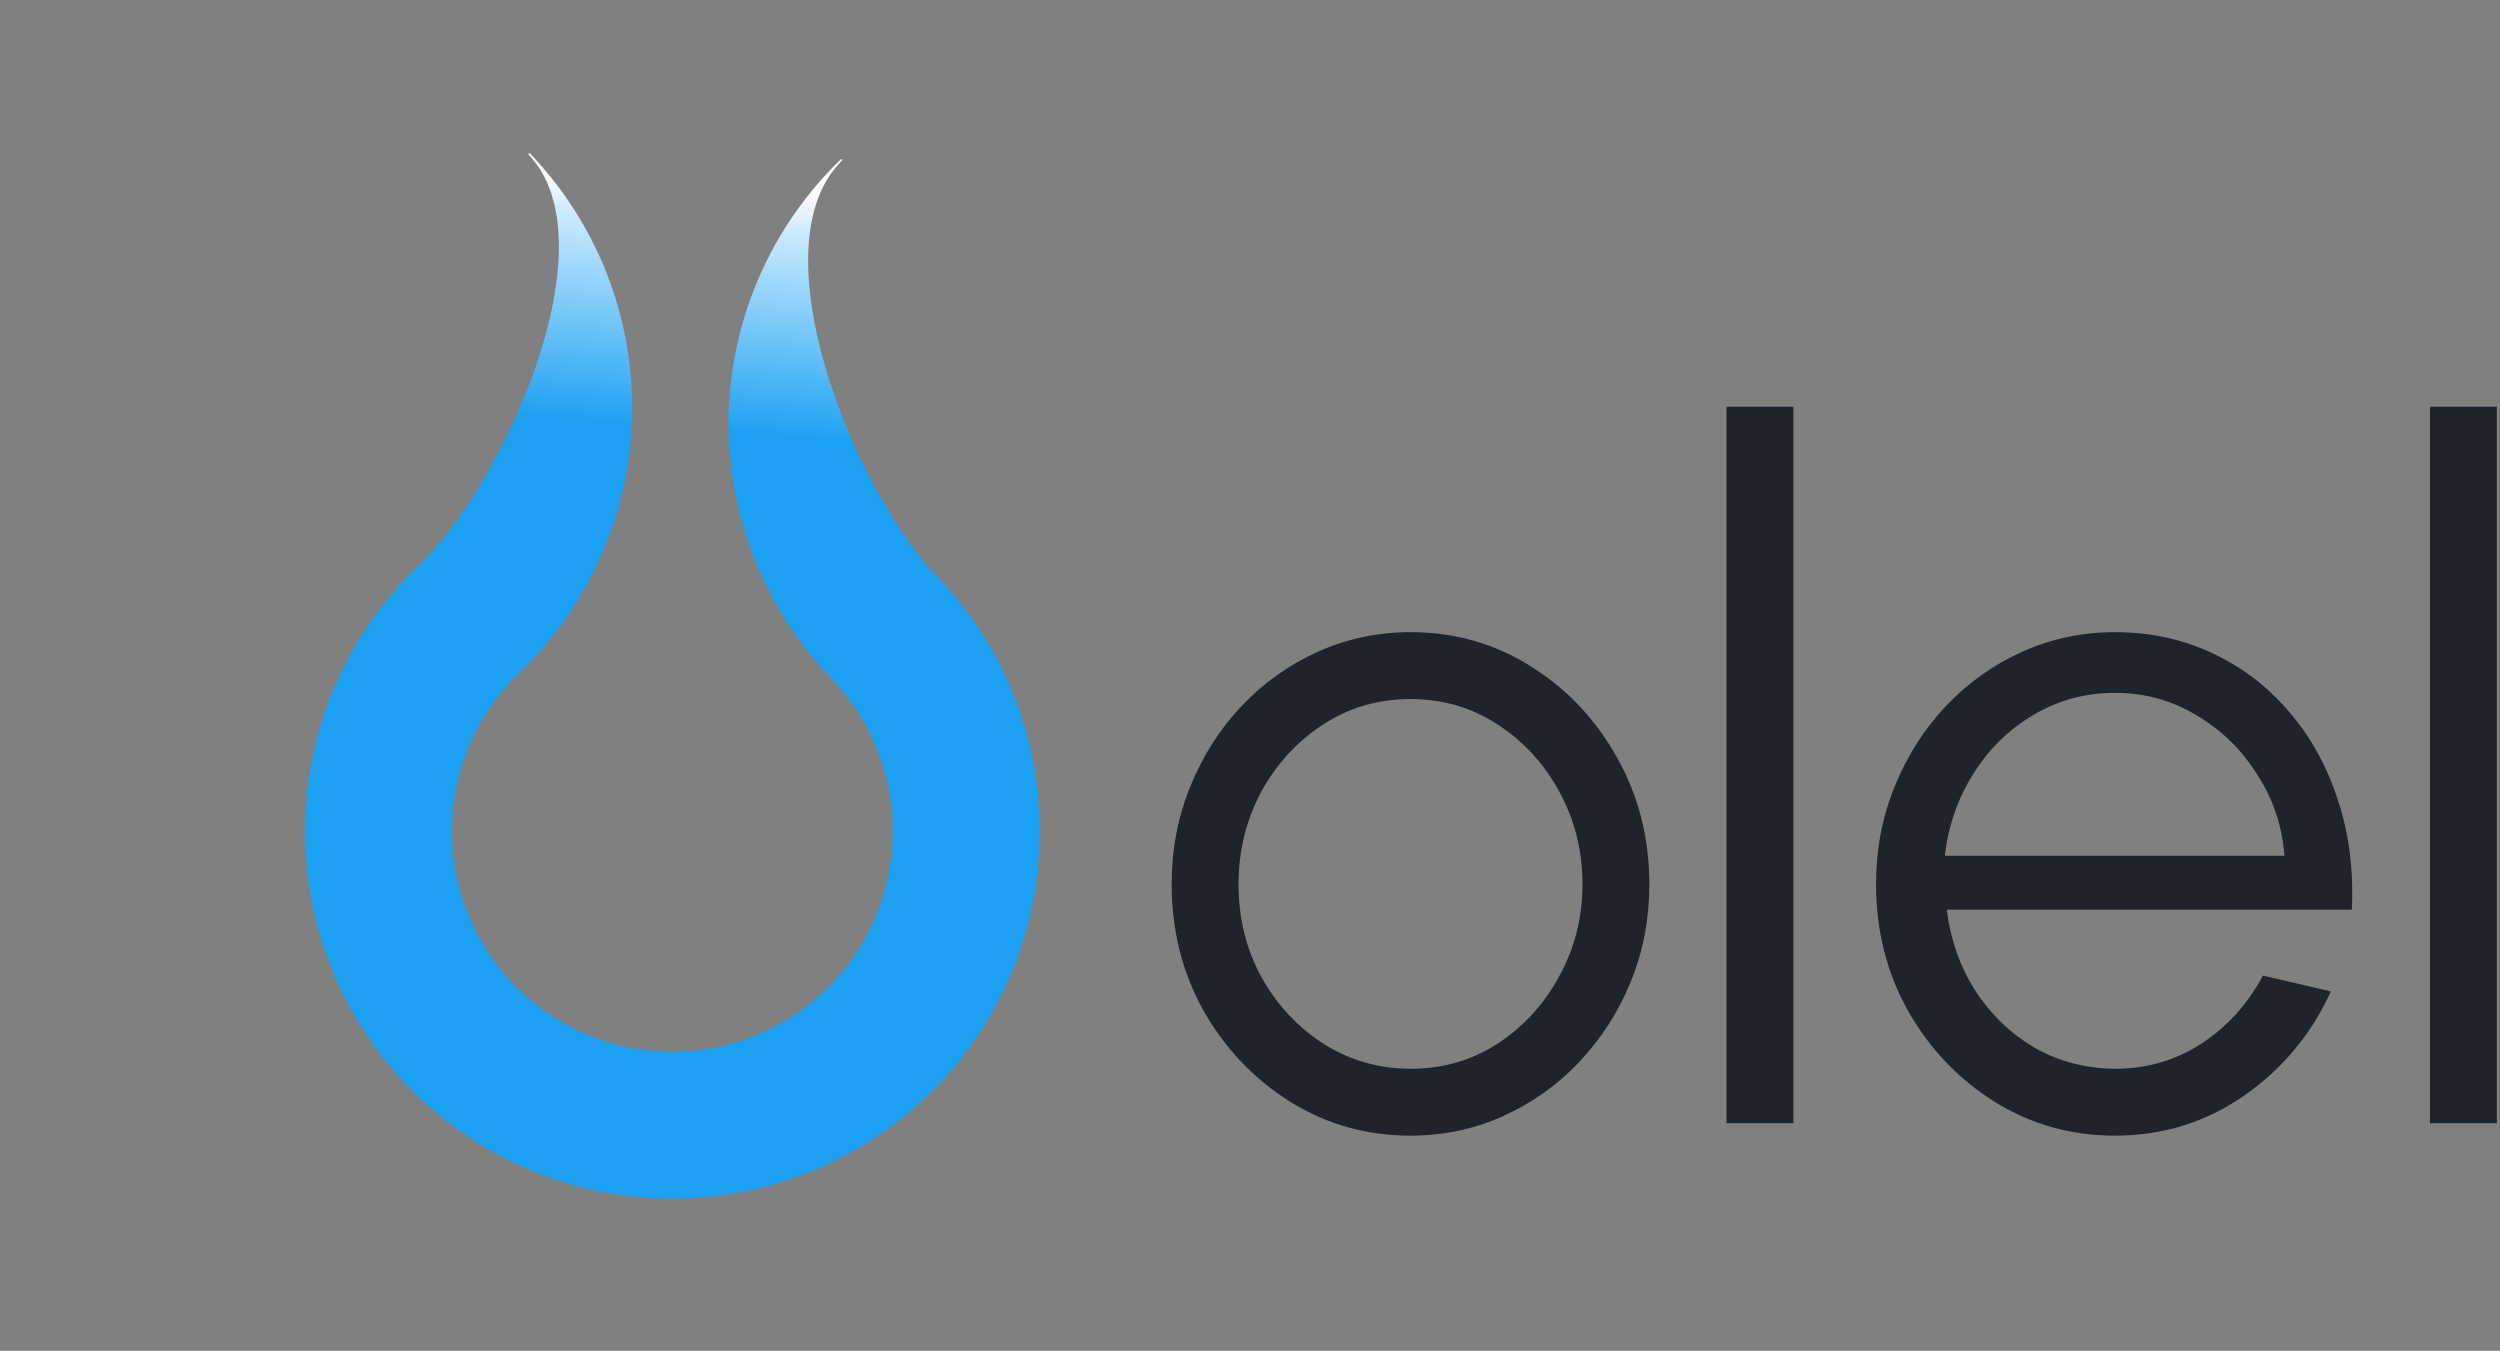 <svg width="248" height="134" viewBox="0 0 248 134" fill="none" xmlns="http://www.w3.org/2000/svg">
<rect x="0" y="0" width="248" height="134" fill="#808080" stroke="none"/>
<path d="M92.97 57.189C84.596 48.486 74.876 24.265 83.579 15.89L83.455 15.761C76.49 22.464 72.472 31.659 72.285 41.324C72.099 50.989 75.76 60.332 82.463 67.298C86.484 71.478 88.681 77.084 88.57 82.883C88.458 88.682 86.047 94.2 81.868 98.221C77.689 102.244 72.083 104.442 66.284 104.331C60.485 104.221 54.967 101.811 50.945 97.633C46.922 93.454 44.724 87.848 44.835 82.049C44.945 76.249 47.355 70.731 51.533 66.709C54.983 63.39 57.744 59.424 59.661 55.038C61.577 50.651 62.611 45.931 62.703 41.145C62.795 36.359 61.943 31.602 60.197 27.145C58.45 22.689 55.843 18.619 52.524 15.17L52.396 15.293C60.769 23.995 50.132 47.818 41.431 56.197C36.236 61.196 32.638 67.621 31.096 74.663C29.554 81.705 30.134 89.046 32.764 95.758C35.394 102.471 39.955 108.252 45.872 112.372C51.787 116.492 58.792 118.765 66 118.905C73.207 119.043 80.294 117.042 86.365 113.153C92.435 109.265 97.216 103.663 100.103 97.057C102.99 90.451 103.853 83.138 102.583 76.041C101.313 68.945 97.968 62.384 92.97 57.189Z" fill="url(#paint0_linear_2_34)"/>
<path d="M139.923 112.655C135.564 112.655 131.583 111.534 127.982 109.291C124.412 107.048 121.553 104.047 119.405 100.288C117.289 96.497 116.23 92.311 116.23 87.731C116.23 84.256 116.846 81.018 118.078 78.017C119.31 74.984 121.001 72.331 123.149 70.056C125.328 67.75 127.856 65.95 130.73 64.654C133.605 63.359 136.669 62.712 139.923 62.712C144.282 62.712 148.247 63.833 151.817 66.076C155.418 68.319 158.277 71.336 160.393 75.126C162.541 78.917 163.615 83.119 163.615 87.731C163.615 91.174 162.999 94.396 161.767 97.397C160.535 100.398 158.83 103.052 156.65 105.358C154.502 107.633 151.99 109.417 149.116 110.713C146.273 112.008 143.208 112.655 139.923 112.655ZM139.923 106.021C143.145 106.021 146.036 105.184 148.594 103.51C151.185 101.804 153.222 99.561 154.707 96.781C156.223 94.001 156.982 90.985 156.982 87.731C156.982 84.414 156.223 81.365 154.707 78.586C153.191 75.774 151.137 73.531 148.547 71.857C145.988 70.183 143.114 69.346 139.923 69.346C136.701 69.346 133.794 70.198 131.204 71.904C128.645 73.579 126.608 75.806 125.091 78.586C123.607 81.365 122.864 84.414 122.864 87.731C122.864 91.143 123.638 94.238 125.186 97.018C126.734 99.767 128.803 101.962 131.394 103.605C133.984 105.216 136.827 106.021 139.923 106.021Z" fill="#1E232C"/>
<path d="M171.271 111.423V40.346H177.905V111.423H171.271Z" fill="#1E232C"/>
<path d="M209.797 112.655C205.438 112.655 201.457 111.534 197.856 109.291C194.287 107.048 191.428 104.047 189.28 100.288C187.163 96.497 186.105 92.311 186.105 87.731C186.105 84.256 186.721 81.018 187.953 78.017C189.185 74.984 190.875 72.331 193.023 70.056C195.203 67.75 197.73 65.95 200.605 64.654C203.479 63.359 206.543 62.712 209.797 62.712C213.304 62.712 216.526 63.407 219.464 64.797C222.433 66.187 224.976 68.129 227.093 70.625C229.241 73.121 230.852 76.043 231.926 79.391C233.032 82.74 233.49 86.357 233.3 90.242H193.118C193.497 93.243 194.444 95.928 195.961 98.298C197.509 100.667 199.467 102.547 201.837 103.937C204.237 105.295 206.891 105.99 209.797 106.021C212.956 106.021 215.799 105.2 218.326 103.557C220.885 101.915 222.939 99.656 224.487 96.781L231.215 98.345C229.32 102.547 226.461 105.99 222.638 108.675C218.816 111.329 214.536 112.655 209.797 112.655ZM192.928 84.888H226.619C226.398 81.95 225.497 79.265 223.918 76.832C222.37 74.368 220.364 72.41 217.9 70.957C215.436 69.472 212.735 68.73 209.797 68.73C206.859 68.73 204.174 69.456 201.742 70.909C199.309 72.331 197.319 74.274 195.771 76.738C194.223 79.17 193.276 81.887 192.928 84.888Z" fill="#1E232C"/>
<path d="M241.053 111.423V40.346H247.687V111.423H241.053Z" fill="#1E232C"/>
<defs>
<linearGradient id="paint0_linear_2_34" x1="75.885" y1="43.307" x2="77.907" y2="19.153" gradientUnits="userSpaceOnUse">
<stop stop-color="#1DA1F2"/>
<stop offset="0.845" stop-color="#CAEBFF"/>
<stop offset="1" stop-color="#FCFCFC"/>
</linearGradient>
</defs>
</svg>
